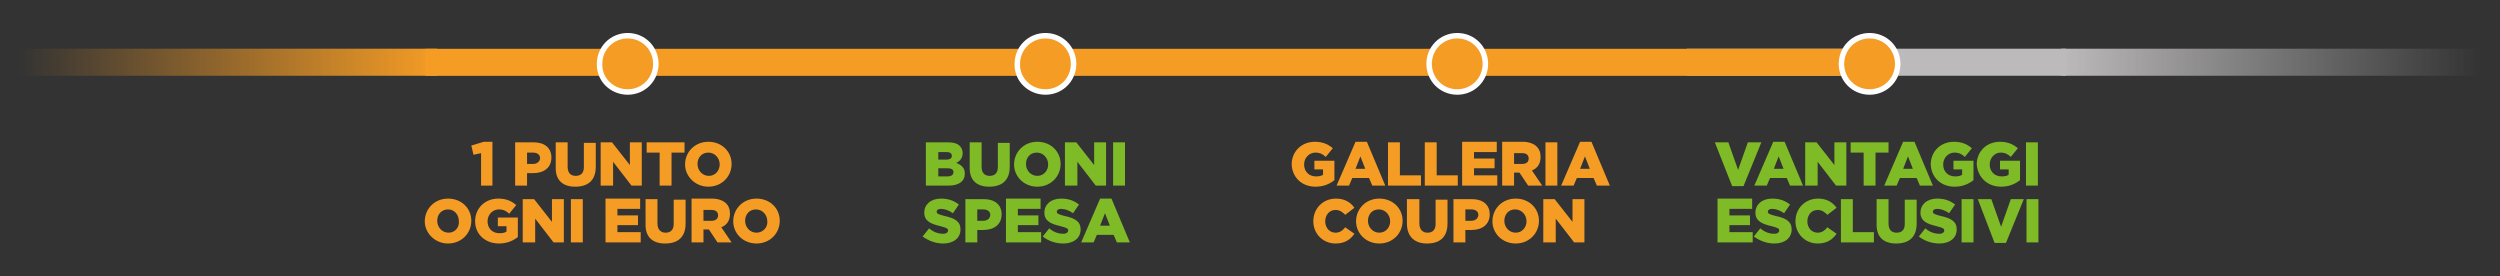 <?xml version="1.0" encoding="utf-8"?>
<!-- Generator: Adobe Illustrator 25.0.0, SVG Export Plug-In . SVG Version: 6.00 Build 0)  -->
<svg version="1.1" id="Livello_1" xmlns="http://www.w3.org/2000/svg" xmlns:xlink="http://www.w3.org/1999/xlink" x="0px" y="0px"
	 viewBox="0 0 462 51" style="enable-background:new 0 0 462 51;" xml:space="preserve">
<rect x="0" y="0" width="462" height="51" fill="#333333" stroke="none"/>
<style type="text/css">
	.st0{fill:#BCBABA;}
	.st1{fill:url(#SVGID_1_);}
	.st2{fill:#F59C25;}
	.st3{fill:url(#SVGID_2_);}
	.st4{fill:none;stroke:#FFFFFF;stroke-width:1.014;stroke-miterlimit:10;}
	.st5{fill:#7FBA27;}
</style>
<g>
	<rect x="311.7" y="9" class="st0" width="70.1" height="5"/>
	<linearGradient id="SVGID_1_" gradientUnits="userSpaceOnUse" x1="380.934" y1="11.509" x2="458.433" y2="11.509">
		<stop  offset="0" style="stop-color:#BCBABA"/>
		<stop  offset="1" style="stop-color:#BCBABA;stop-opacity:0"/>
	</linearGradient>
	<rect x="380.9" y="9" class="st1" width="77.5" height="5"/>
	<rect x="78.5" y="9" transform="matrix(-1 -1.224647e-16 1.224647e-16 -1 424.087 23.018)" class="st2" width="267" height="5"/>
	<linearGradient id="SVGID_2_" gradientUnits="userSpaceOnUse" x1="3.309" y1="11.509" x2="80.809" y2="11.509">
		<stop  offset="0" style="stop-color:#F59C25;stop-opacity:0"/>
		<stop  offset="1" style="stop-color:#F59C25"/>
	</linearGradient>
	<rect x="3.3" y="9" class="st3" width="77.5" height="5"/>
	<path class="st2" d="M345.5,17c2.9,0,5.2-2.3,5.2-5.2c0-2.9-2.3-5.2-5.2-5.2c-2.9,0-5.2,2.3-5.2,5.2C340.3,14.7,342.6,17,345.5,17"
		/>
	<path class="st4" d="M345.5,17c2.9,0,5.2-2.3,5.2-5.2c0-2.9-2.3-5.2-5.2-5.2c-2.9,0-5.2,2.3-5.2,5.2C340.3,14.7,342.6,17,345.5,17z
		"/>
	<path class="st2" d="M269.3,17c2.9,0,5.2-2.3,5.2-5.2c0-2.9-2.3-5.2-5.2-5.2s-5.2,2.3-5.2,5.2C264.1,14.7,266.4,17,269.3,17"/>
	<path class="st4" d="M269.3,17c2.9,0,5.2-2.3,5.2-5.2c0-2.9-2.3-5.2-5.2-5.2s-5.2,2.3-5.2,5.2C264.1,14.7,266.4,17,269.3,17z"/>
	<path class="st2" d="M193.2,17c2.9,0,5.2-2.3,5.2-5.2c0-2.9-2.3-5.2-5.2-5.2c-2.9,0-5.2,2.3-5.2,5.2C187.9,14.7,190.3,17,193.2,17"
		/>
	<path class="st4" d="M193.2,17c2.9,0,5.2-2.3,5.2-5.2c0-2.9-2.3-5.2-5.2-5.2c-2.9,0-5.2,2.3-5.2,5.2C187.9,14.7,190.3,17,193.2,17z
		"/>
	<path class="st2" d="M116,17c2.9,0,5.2-2.3,5.2-5.2c0-2.9-2.3-5.2-5.2-5.2c-2.9,0-5.2,2.3-5.2,5.2C110.7,14.7,113.1,17,116,17"/>
	<path class="st4" d="M116,17c2.9,0,5.2-2.3,5.2-5.2c0-2.9-2.3-5.2-5.2-5.2c-2.9,0-5.2,2.3-5.2,5.2C110.7,14.7,113.1,17,116,17z"/>
	<path class="st2" d="M139.8,43c-1.2,0-2.1-1-2.1-2.2v0c0-1.2,0.8-2.1,2-2.1c1.2,0,2.1,1,2.1,2.2v0C141.9,42,141,43,139.8,43
		 M139.8,45c2.5,0,4.3-1.9,4.3-4.2v0c0-2.3-1.8-4.1-4.3-4.1c-2.5,0-4.3,1.9-4.3,4.2v0C135.5,43.1,137.3,45,139.8,45 M130,40.7v-1.9
		h1.5c0.7,0,1.2,0.3,1.2,1v0c0,0.6-0.4,1-1.2,1H130z M127.8,44.8h2.2v-2.4h1l1.6,2.4h2.6l-1.9-2.8c1-0.4,1.6-1.2,1.6-2.5v0
		c0-0.8-0.2-1.4-0.7-1.9c-0.5-0.5-1.4-0.9-2.6-0.9h-3.8V44.8z M122.9,45c2.3,0,3.8-1.1,3.8-3.7v-4.4h-2.2v4.5c0,1.1-0.6,1.6-1.5,1.6
		c-0.9,0-1.5-0.6-1.5-1.7v-4.5h-2.2v4.5C119.2,43.8,120.6,45,122.9,45 M111.9,44.8h6.5v-1.9h-4.3v-1.3h3.8v-1.8h-3.8v-1.2h4.2v-1.9
		h-6.4V44.8z M105.5,44.8h2.2v-8h-2.2V44.8z M96.7,44.8h2.2v-4.4l3.4,4.4h1.9v-8H102V41l-3.3-4.2h-2.1V44.8z M92.2,45
		c1.5,0,2.6-0.5,3.5-1.2v-3.6H92v1.6h1.6v1c-0.3,0.2-0.7,0.3-1.3,0.3c-1.3,0-2.2-0.9-2.2-2.2v0c0-1.2,0.9-2.2,2.1-2.2
		c0.8,0,1.4,0.3,1.9,0.8l1.3-1.6c-0.8-0.7-1.8-1.2-3.3-1.2c-2.5,0-4.3,1.8-4.3,4.2v0C87.8,43.3,89.7,45,92.2,45 M82.9,43
		c-1.2,0-2.1-1-2.1-2.2v0c0-1.2,0.8-2.1,2-2.1s2,1,2,2.2v0C84.9,42,84.1,43,82.9,43 M82.8,45c2.5,0,4.3-1.9,4.3-4.2v0
		c0-2.3-1.8-4.1-4.3-4.1c-2.5,0-4.3,1.9-4.3,4.2v0C78.5,43.1,80.4,45,82.8,45"/>
	<path class="st2" d="M131,32.5c-1.2,0-2.1-1-2.1-2.2v0c0-1.2,0.8-2.1,2-2.1c1.2,0,2.1,1,2.1,2.2v0C133,31.5,132.2,32.5,131,32.5
		 M130.9,34.5c2.5,0,4.3-1.9,4.3-4.2v0c0-2.3-1.8-4.1-4.3-4.1c-2.5,0-4.3,1.9-4.3,4.2v0C126.6,32.6,128.5,34.5,130.9,34.5
		 M121.9,34.3h2.2v-6.1h2.4v-1.9h-7v1.9h2.4V34.3z M111.1,34.3h2.2v-4.4l3.4,4.4h1.9v-8h-2.2v4.2l-3.3-4.2h-2.1V34.3z M106.3,34.5
		c2.3,0,3.8-1.1,3.8-3.7v-4.4h-2.2v4.5c0,1.1-0.6,1.6-1.5,1.6c-0.9,0-1.5-0.5-1.5-1.7v-4.5h-2.2v4.5C102.6,33.3,104,34.5,106.3,34.5
		 M97.4,30.3v-2.1h1.1c0.8,0,1.3,0.4,1.3,1v0c0,0.6-0.5,1.1-1.3,1.1H97.4z M95.2,34.3h2.2V32h1.1c2,0,3.4-1,3.4-2.9v0
		c0-1.8-1.3-2.8-3.3-2.8h-3.4V34.3z M88.8,34.3H91v-8.1h-1.6l-2.3,0.7l0.4,1.7l1.4-0.3V34.3z"/>
	<path class="st5" d="M203.3,41.7l0.9-2.3l0.9,2.3H203.3z M199.8,44.8h2.3l0.6-1.4h3.1l0.6,1.4h2.4l-3.4-8.1h-2.1L199.8,44.8z
		 M196.5,45c1.9,0,3.2-1,3.2-2.6v0c0-1.5-1.1-2.1-3-2.5c-1.1-0.3-1.4-0.4-1.4-0.8v0c0-0.3,0.3-0.5,0.8-0.5c0.7,0,1.5,0.3,2.2,0.8
		l1.1-1.6c-0.9-0.7-1.9-1.1-3.3-1.1c-1.9,0-3.1,1.1-3.1,2.6v0c0,1.6,1.3,2.1,3,2.5c1.1,0.3,1.4,0.4,1.4,0.8v0c0,0.3-0.3,0.6-0.9,0.6
		c-0.9,0-1.8-0.3-2.6-1l-1.2,1.5C193.7,44.5,195,45,196.5,45 M185.9,44.8h6.5v-1.9h-4.3v-1.3h3.8v-1.8h-3.8v-1.2h4.2v-1.9h-6.4V44.8
		z M180.6,40.8v-2.1h1.1c0.8,0,1.3,0.4,1.3,1v0c0,0.6-0.5,1.1-1.3,1.1H180.6z M178.4,44.8h2.2v-2.3h1.1c2,0,3.4-1,3.4-2.9v0
		c0-1.8-1.3-2.8-3.3-2.8h-3.4V44.8z M174.3,45c1.9,0,3.2-1,3.2-2.6v0c0-1.5-1.1-2.1-3-2.5c-1.1-0.3-1.4-0.4-1.4-0.8v0
		c0-0.3,0.3-0.5,0.8-0.5c0.7,0,1.5,0.3,2.2,0.8l1.1-1.6c-0.9-0.7-1.9-1.1-3.3-1.1c-1.9,0-3.1,1.1-3.1,2.6v0c0,1.6,1.3,2.1,3,2.5
		c1.1,0.3,1.4,0.4,1.4,0.8v0c0,0.3-0.3,0.6-0.9,0.6c-0.9,0-1.8-0.3-2.6-1l-1.2,1.5C171.6,44.5,172.9,45,174.3,45"/>
	<path class="st5" d="M205.7,34.3h2.2v-8h-2.2V34.3z M196.9,34.3h2.2v-4.4l3.4,4.4h1.9v-8h-2.2v4.2l-3.3-4.2h-2.1V34.3z M191.7,32.5
		c-1.2,0-2.1-1-2.1-2.2v0c0-1.2,0.8-2.1,2-2.1s2.1,1,2.1,2.2v0C193.7,31.5,192.9,32.5,191.7,32.5 M191.7,34.5c2.5,0,4.3-1.9,4.3-4.2
		v0c0-2.3-1.8-4.1-4.3-4.1s-4.3,1.9-4.3,4.2v0C187.4,32.6,189.2,34.5,191.7,34.5 M182.8,34.5c2.3,0,3.8-1.1,3.8-3.7v-4.4h-2.2v4.5
		c0,1.1-0.6,1.6-1.5,1.6c-0.9,0-1.5-0.5-1.5-1.7v-4.5h-2.2v4.5C179.1,33.3,180.5,34.5,182.8,34.5 M176.2,31.8L176.2,31.8
		c0,0.5-0.4,0.8-1.1,0.8h-1.7v-1.5h1.7C175.8,31.1,176.2,31.3,176.2,31.8 M175.9,28.8c0,0.5-0.4,0.7-1.1,0.7h-1.4v-1.4h1.5
		C175.5,28.1,175.9,28.3,175.9,28.8L175.9,28.8z M171.2,34.3h4.1c1.9,0,3-0.8,3-2.2v0c0-1.1-0.6-1.6-1.6-2c0.7-0.3,1.2-0.9,1.2-1.8
		v0c0-0.5-0.2-1-0.5-1.3c-0.5-0.5-1.2-0.7-2.2-0.7h-4.1V34.3z"/>
	<path class="st2" d="M285.3,44.8h2.2v-4.4l3.4,4.4h1.9v-8h-2.2V41l-3.3-4.2h-2.1V44.8z M280.1,43c-1.2,0-2.1-1-2.1-2.2v0
		c0-1.2,0.8-2.1,2-2.1c1.2,0,2.1,1,2.1,2.2v0C282.1,42,281.3,43,280.1,43 M280.1,45c2.5,0,4.3-1.9,4.3-4.2v0c0-2.3-1.8-4.1-4.3-4.1
		s-4.3,1.9-4.3,4.2v0C275.8,43.1,277.6,45,280.1,45 M270.8,40.8v-2.1h1.1c0.8,0,1.3,0.4,1.3,1v0c0,0.6-0.5,1.1-1.3,1.1H270.8z
		 M268.6,44.8h2.2v-2.3h1.1c2,0,3.4-1,3.4-2.9v0c0-1.8-1.3-2.8-3.3-2.8h-3.4V44.8z M263.7,45c2.3,0,3.8-1.1,3.8-3.7v-4.4h-2.2v4.5
		c0,1.1-0.6,1.6-1.5,1.6c-0.9,0-1.5-0.6-1.5-1.7v-4.5H260v4.5C260,43.8,261.5,45,263.7,45 M254.9,43c-1.2,0-2.1-1-2.1-2.2v0
		c0-1.2,0.8-2.1,2-2.1c1.2,0,2.1,1,2.1,2.2v0C256.9,42,256.1,43,254.9,43 M254.9,45c2.5,0,4.3-1.9,4.3-4.2v0c0-2.3-1.8-4.1-4.3-4.1
		c-2.5,0-4.3,1.9-4.3,4.2v0C250.6,43.1,252.4,45,254.9,45 M246.8,45c1.8,0,2.8-0.8,3.5-1.8l-1.7-1.2c-0.5,0.6-1,1-1.8,1
		c-1.1,0-1.9-0.9-1.9-2.1v0c0-1.2,0.8-2.1,1.9-2.1c0.8,0,1.3,0.4,1.8,0.9l1.7-1.3c-0.7-1-1.8-1.7-3.4-1.7c-2.4,0-4.2,1.8-4.2,4.2v0
		C242.7,43.2,244.5,45,246.8,45"/>
	<path class="st2" d="M292,31.2l0.9-2.3l0.9,2.3H292z M288.5,34.3h2.3l0.6-1.4h3.1l0.6,1.4h2.4l-3.4-8.1h-2.1L288.5,34.3z
		 M285.6,34.3h2.2v-8h-2.2V34.3z M279.8,30.2v-1.9h1.5c0.7,0,1.2,0.3,1.2,1v0c0,0.6-0.4,1-1.2,1H279.8z M277.6,34.3h2.2v-2.4h1
		l1.6,2.4h2.6l-1.9-2.8c1-0.4,1.6-1.2,1.6-2.5v0c0-0.8-0.2-1.4-0.7-1.9c-0.5-0.5-1.4-0.9-2.6-0.9h-3.8V34.3z M270.2,34.3h6.5v-1.9
		h-4.3v-1.3h3.8v-1.8h-3.8v-1.2h4.2v-1.9h-6.4V34.3z M263.3,34.3h6.1v-1.9h-3.9v-6.1h-2.2V34.3z M256.5,34.3h6.1v-1.9h-3.9v-6.1
		h-2.2V34.3z M250.5,31.2l0.9-2.3l0.9,2.3H250.5z M247,34.3h2.3l0.6-1.4h3.1l0.6,1.4h2.4l-3.4-8.1h-2.1L247,34.3z M243.1,34.5
		c1.5,0,2.6-0.5,3.5-1.2v-3.6h-3.7v1.6h1.6v1c-0.3,0.2-0.7,0.3-1.3,0.3c-1.3,0-2.2-0.9-2.2-2.2v0c0-1.2,0.9-2.2,2.1-2.2
		c0.8,0,1.4,0.3,1.9,0.8l1.3-1.6c-0.8-0.7-1.8-1.2-3.3-1.2c-2.5,0-4.3,1.8-4.3,4.2v0C238.8,32.8,240.6,34.5,243.1,34.5"/>
	<path class="st5" d="M374.5,44.8h2.2v-8h-2.2V44.8z M368.6,44.9h2.1l3.3-8.1h-2.4l-1.8,5.1l-1.8-5.1h-2.5L368.6,44.9z M362.5,44.8
		h2.2v-8h-2.2V44.8z M358.4,45c1.9,0,3.2-1,3.2-2.6v0c0-1.5-1.1-2.1-3-2.5c-1.1-0.3-1.4-0.4-1.4-0.8v0c0-0.3,0.3-0.5,0.8-0.5
		c0.7,0,1.5,0.3,2.2,0.8l1.1-1.6c-0.9-0.7-1.9-1.1-3.3-1.1c-1.9,0-3.1,1.1-3.1,2.6v0c0,1.6,1.3,2.1,3,2.5c1.1,0.3,1.4,0.4,1.4,0.8v0
		c0,0.3-0.3,0.6-0.9,0.6c-0.9,0-1.8-0.3-2.6-1l-1.2,1.5C355.6,44.5,357,45,358.4,45 M350.4,45c2.3,0,3.8-1.1,3.8-3.7v-4.4h-2.2v4.5
		c0,1.1-0.6,1.6-1.5,1.6c-0.9,0-1.5-0.5-1.5-1.7v-4.5h-2.2v4.5C346.7,43.8,348.1,45,350.4,45 M340.2,44.8h6.1v-1.9h-3.9v-6.1h-2.2
		V44.8z M335.9,45c1.8,0,2.8-0.8,3.5-1.8l-1.7-1.2c-0.5,0.6-1,1-1.8,1c-1.1,0-1.9-0.9-1.9-2.1v0c0-1.2,0.8-2.1,1.9-2.1
		c0.8,0,1.3,0.4,1.8,0.9l1.7-1.3c-0.7-1-1.8-1.7-3.4-1.7c-2.4,0-4.2,1.8-4.2,4.2v0C331.8,43.2,333.6,45,335.9,45 M327.9,45
		c1.9,0,3.2-1,3.2-2.6v0c0-1.5-1.1-2.1-3-2.5c-1.1-0.3-1.4-0.4-1.4-0.8v0c0-0.3,0.3-0.5,0.8-0.5c0.7,0,1.5,0.3,2.2,0.8l1.1-1.6
		c-0.9-0.7-1.9-1.1-3.3-1.1c-1.9,0-3.1,1.1-3.1,2.6v0c0,1.6,1.3,2.1,3,2.5c1.1,0.3,1.4,0.4,1.4,0.8v0c0,0.3-0.3,0.6-0.9,0.6
		c-0.9,0-1.8-0.3-2.6-1l-1.2,1.5C325.2,44.5,326.5,45,327.9,45 M317.4,44.8h6.5v-1.9h-4.3v-1.3h3.8v-1.8h-3.8v-1.2h4.2v-1.9h-6.4
		V44.8z"/>
	<path class="st5" d="M374.4,34.3h2.2v-8h-2.2V34.3z M369.8,34.5c1.5,0,2.6-0.5,3.5-1.2v-3.6h-3.7v1.6h1.6v1
		c-0.3,0.2-0.7,0.3-1.3,0.3c-1.3,0-2.2-0.9-2.2-2.2v0c0-1.2,0.9-2.2,2-2.2c0.8,0,1.4,0.3,1.9,0.8l1.3-1.6c-0.8-0.7-1.8-1.2-3.3-1.2
		c-2.5,0-4.3,1.8-4.3,4.2v0C365.5,32.8,367.3,34.5,369.8,34.5 M361.2,34.5c1.5,0,2.6-0.5,3.5-1.2v-3.6H361v1.6h1.6v1
		c-0.3,0.2-0.7,0.3-1.3,0.3c-1.3,0-2.2-0.9-2.2-2.2v0c0-1.2,0.9-2.2,2.1-2.2c0.8,0,1.4,0.3,1.9,0.8l1.3-1.6
		c-0.8-0.7-1.8-1.2-3.3-1.2c-2.5,0-4.3,1.8-4.3,4.2v0C356.9,32.8,358.7,34.5,361.2,34.5 M351.7,31.2l0.9-2.3l0.9,2.3H351.7z
		 M348.2,34.3h2.3l0.6-1.4h3.1l0.6,1.4h2.4l-3.4-8.1h-2.1L348.2,34.3z M344.4,34.3h2.2v-6.1h2.4v-1.9h-7v1.9h2.4V34.3z M333.7,34.3
		h2.2v-4.4l3.4,4.4h1.9v-8h-2.2v4.2l-3.3-4.2h-2.1V34.3z M327.8,31.2l0.9-2.3l0.9,2.3H327.8z M324.2,34.3h2.3l0.6-1.4h3.1l0.6,1.4
		h2.4l-3.4-8.1h-2.1L324.2,34.3z M320.1,34.4h2.1l3.3-8.1H323l-1.8,5.1l-1.8-5.1h-2.5L320.1,34.4z"/>
</g>
</svg>
